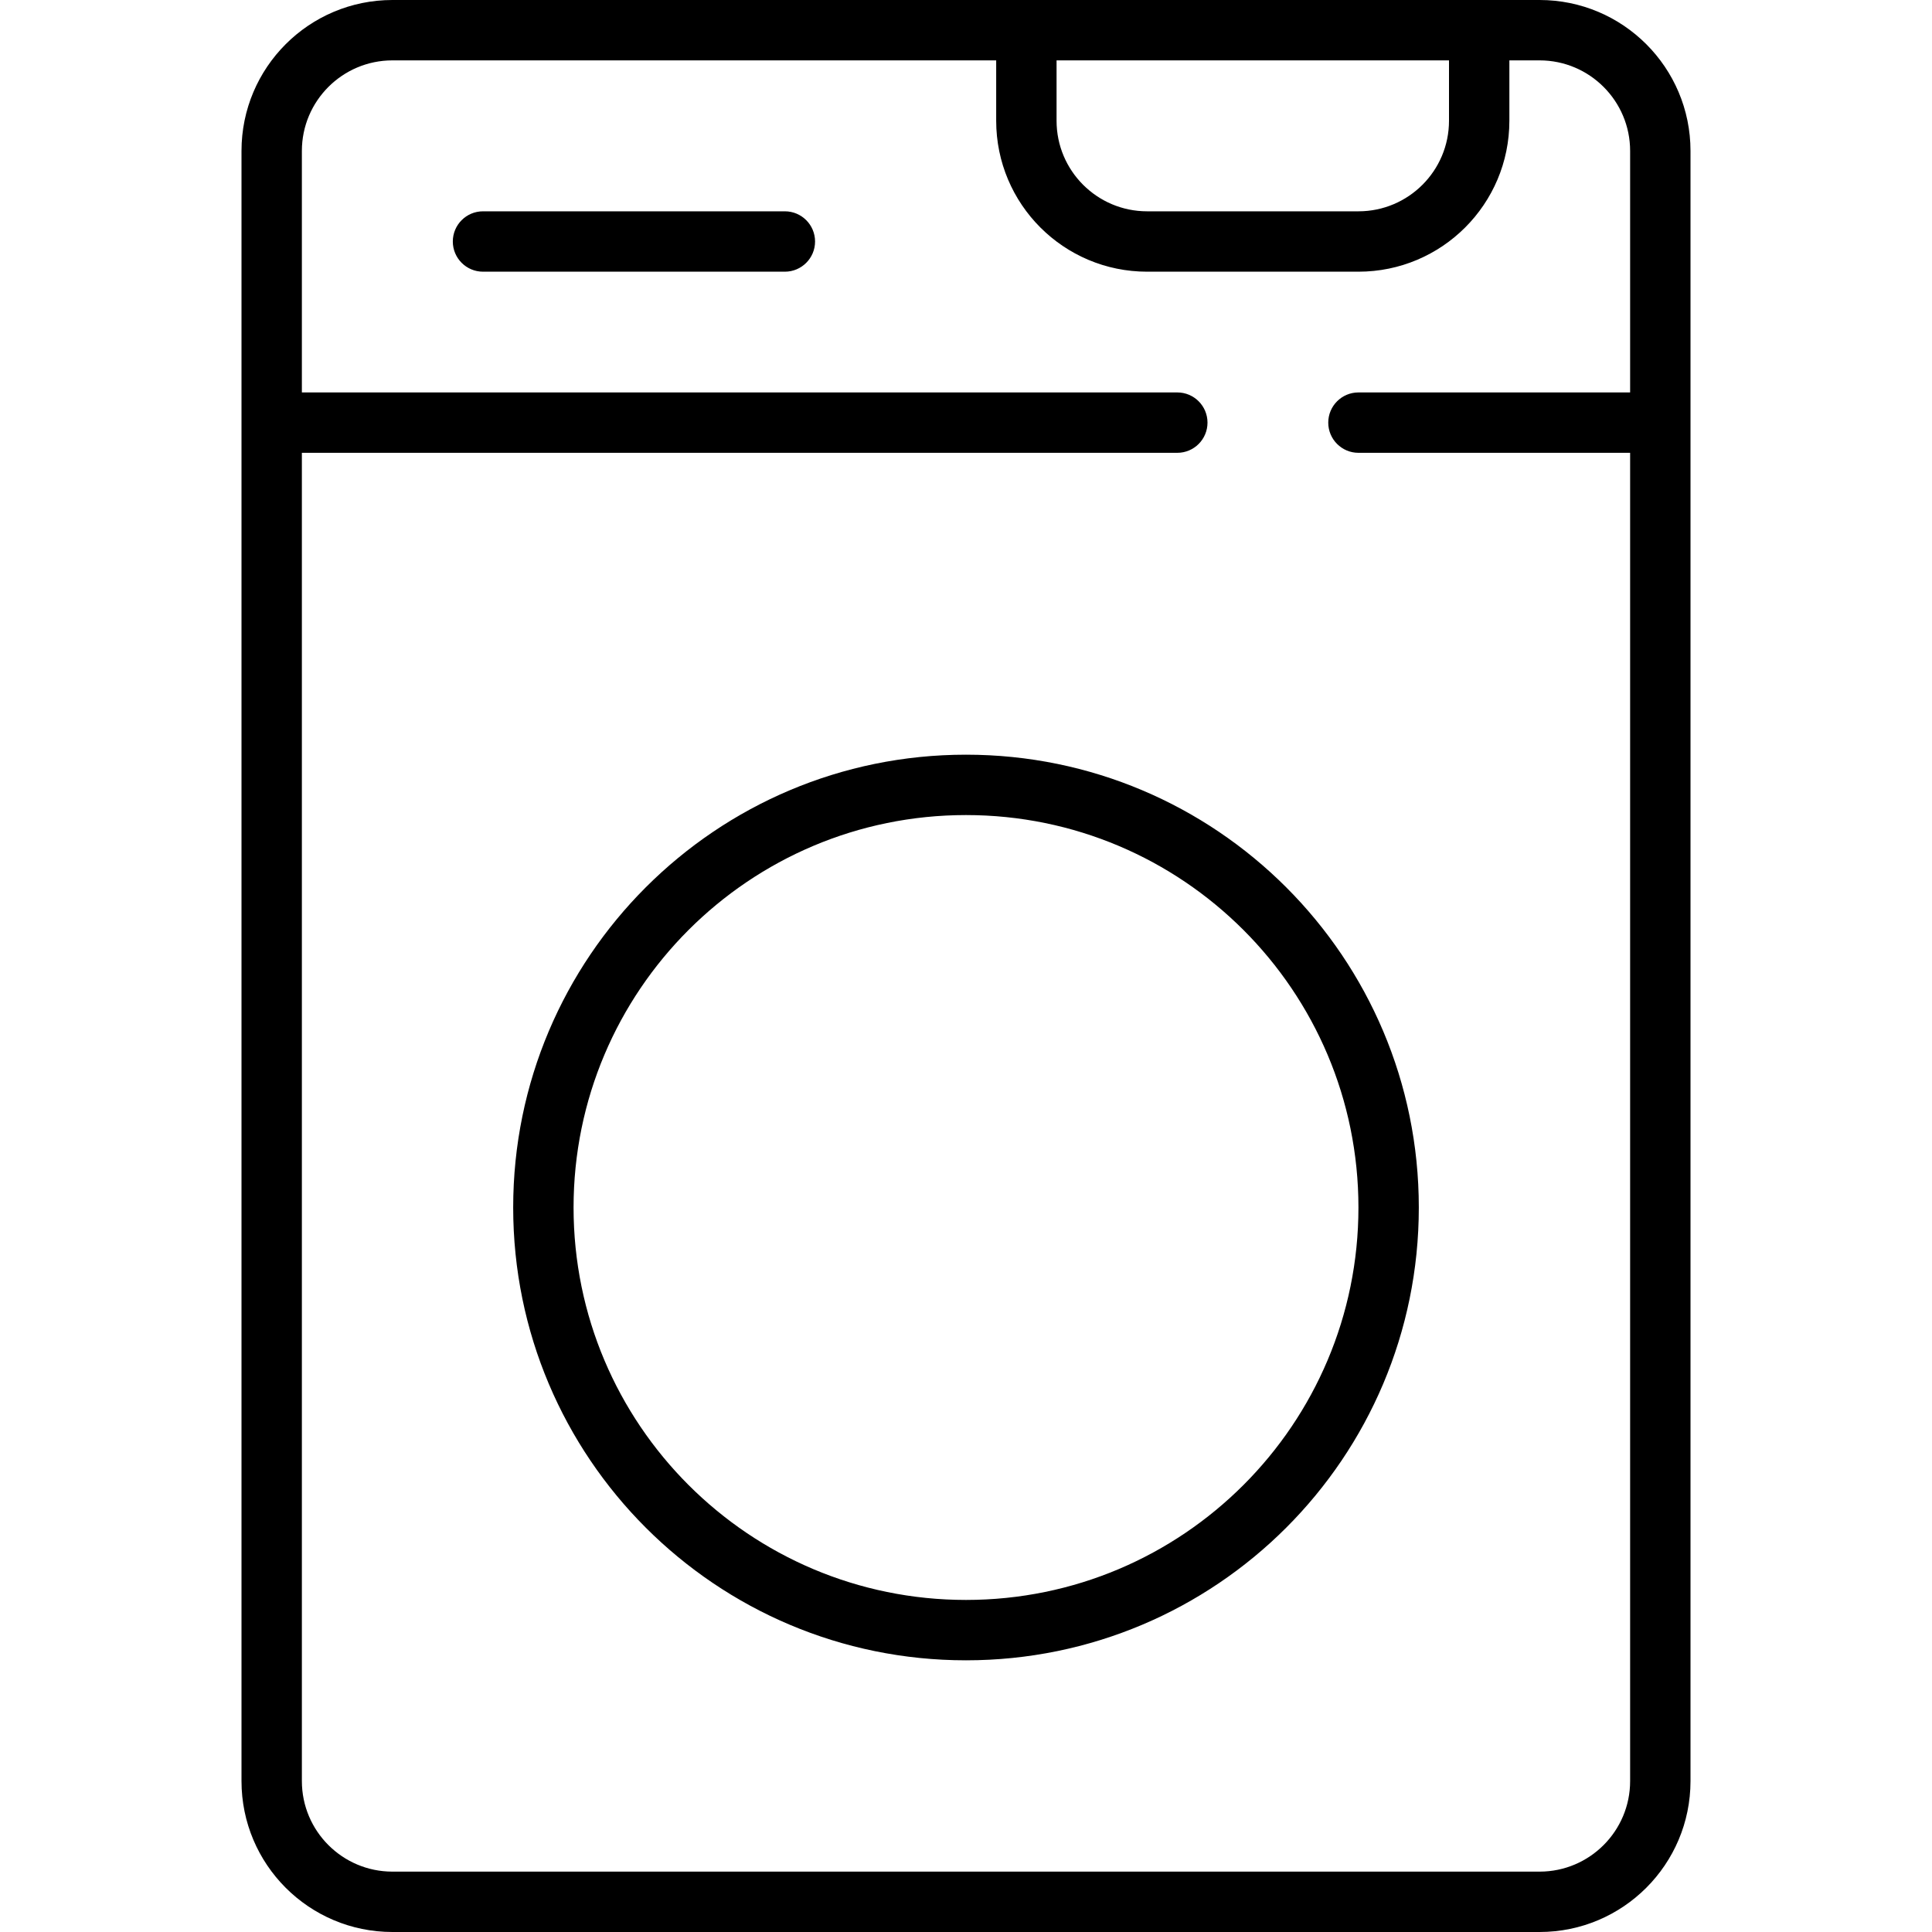 <svg width="24" height="24" viewBox="0 0 24 24" fill="none" xmlns="http://www.w3.org/2000/svg">
<path fill-rule="evenodd" clip-rule="evenodd" d="M3 1.875C3 0.839 3.839 0 4.875 0H19.125C20.16 0 21 0.839 21 1.875V22.125C21 23.16 20.16 24 19.125 24H4.875C3.839 24 3 23.16 3 22.125V1.875ZM4.875 0.75C4.254 0.75 3.75 1.254 3.75 1.875V4.875H14.625C14.832 4.875 15 5.043 15 5.25C15 5.457 14.832 5.625 14.625 5.625H3.75V22.125C3.75 22.746 4.254 23.25 4.875 23.25H19.125C19.746 23.25 20.25 22.746 20.25 22.125V5.625H16.875C16.668 5.625 16.5 5.457 16.5 5.25C16.5 5.043 16.668 4.875 16.875 4.875H20.25V1.875C20.25 1.254 19.746 0.75 19.125 0.75H18.75V1.5C18.75 2.536 17.91 3.375 16.875 3.375H14.25C13.214 3.375 12.375 2.536 12.375 1.5V0.75H4.875ZM13.125 0.75V1.5C13.125 2.121 13.629 2.625 14.25 2.625H16.875C17.496 2.625 18 2.121 18 1.5V0.75H13.125ZM5.625 3C5.625 2.793 5.793 2.625 6 2.625H9.75C9.957 2.625 10.125 2.793 10.125 3C10.125 3.207 9.957 3.375 9.75 3.375H6C5.793 3.375 5.625 3.207 5.625 3ZM12 10.125C9.308 10.125 7.125 12.308 7.125 15C7.125 17.692 9.308 19.875 12 19.875C14.692 19.875 16.875 17.692 16.875 15C16.875 12.308 14.692 10.125 12 10.125ZM6.375 15C6.375 11.893 8.893 9.375 12 9.375C15.107 9.375 17.625 11.893 17.625 15C17.625 18.107 15.107 20.625 12 20.625C8.893 20.625 6.375 18.107 6.375 15Z" fill="black"/>
</svg>
